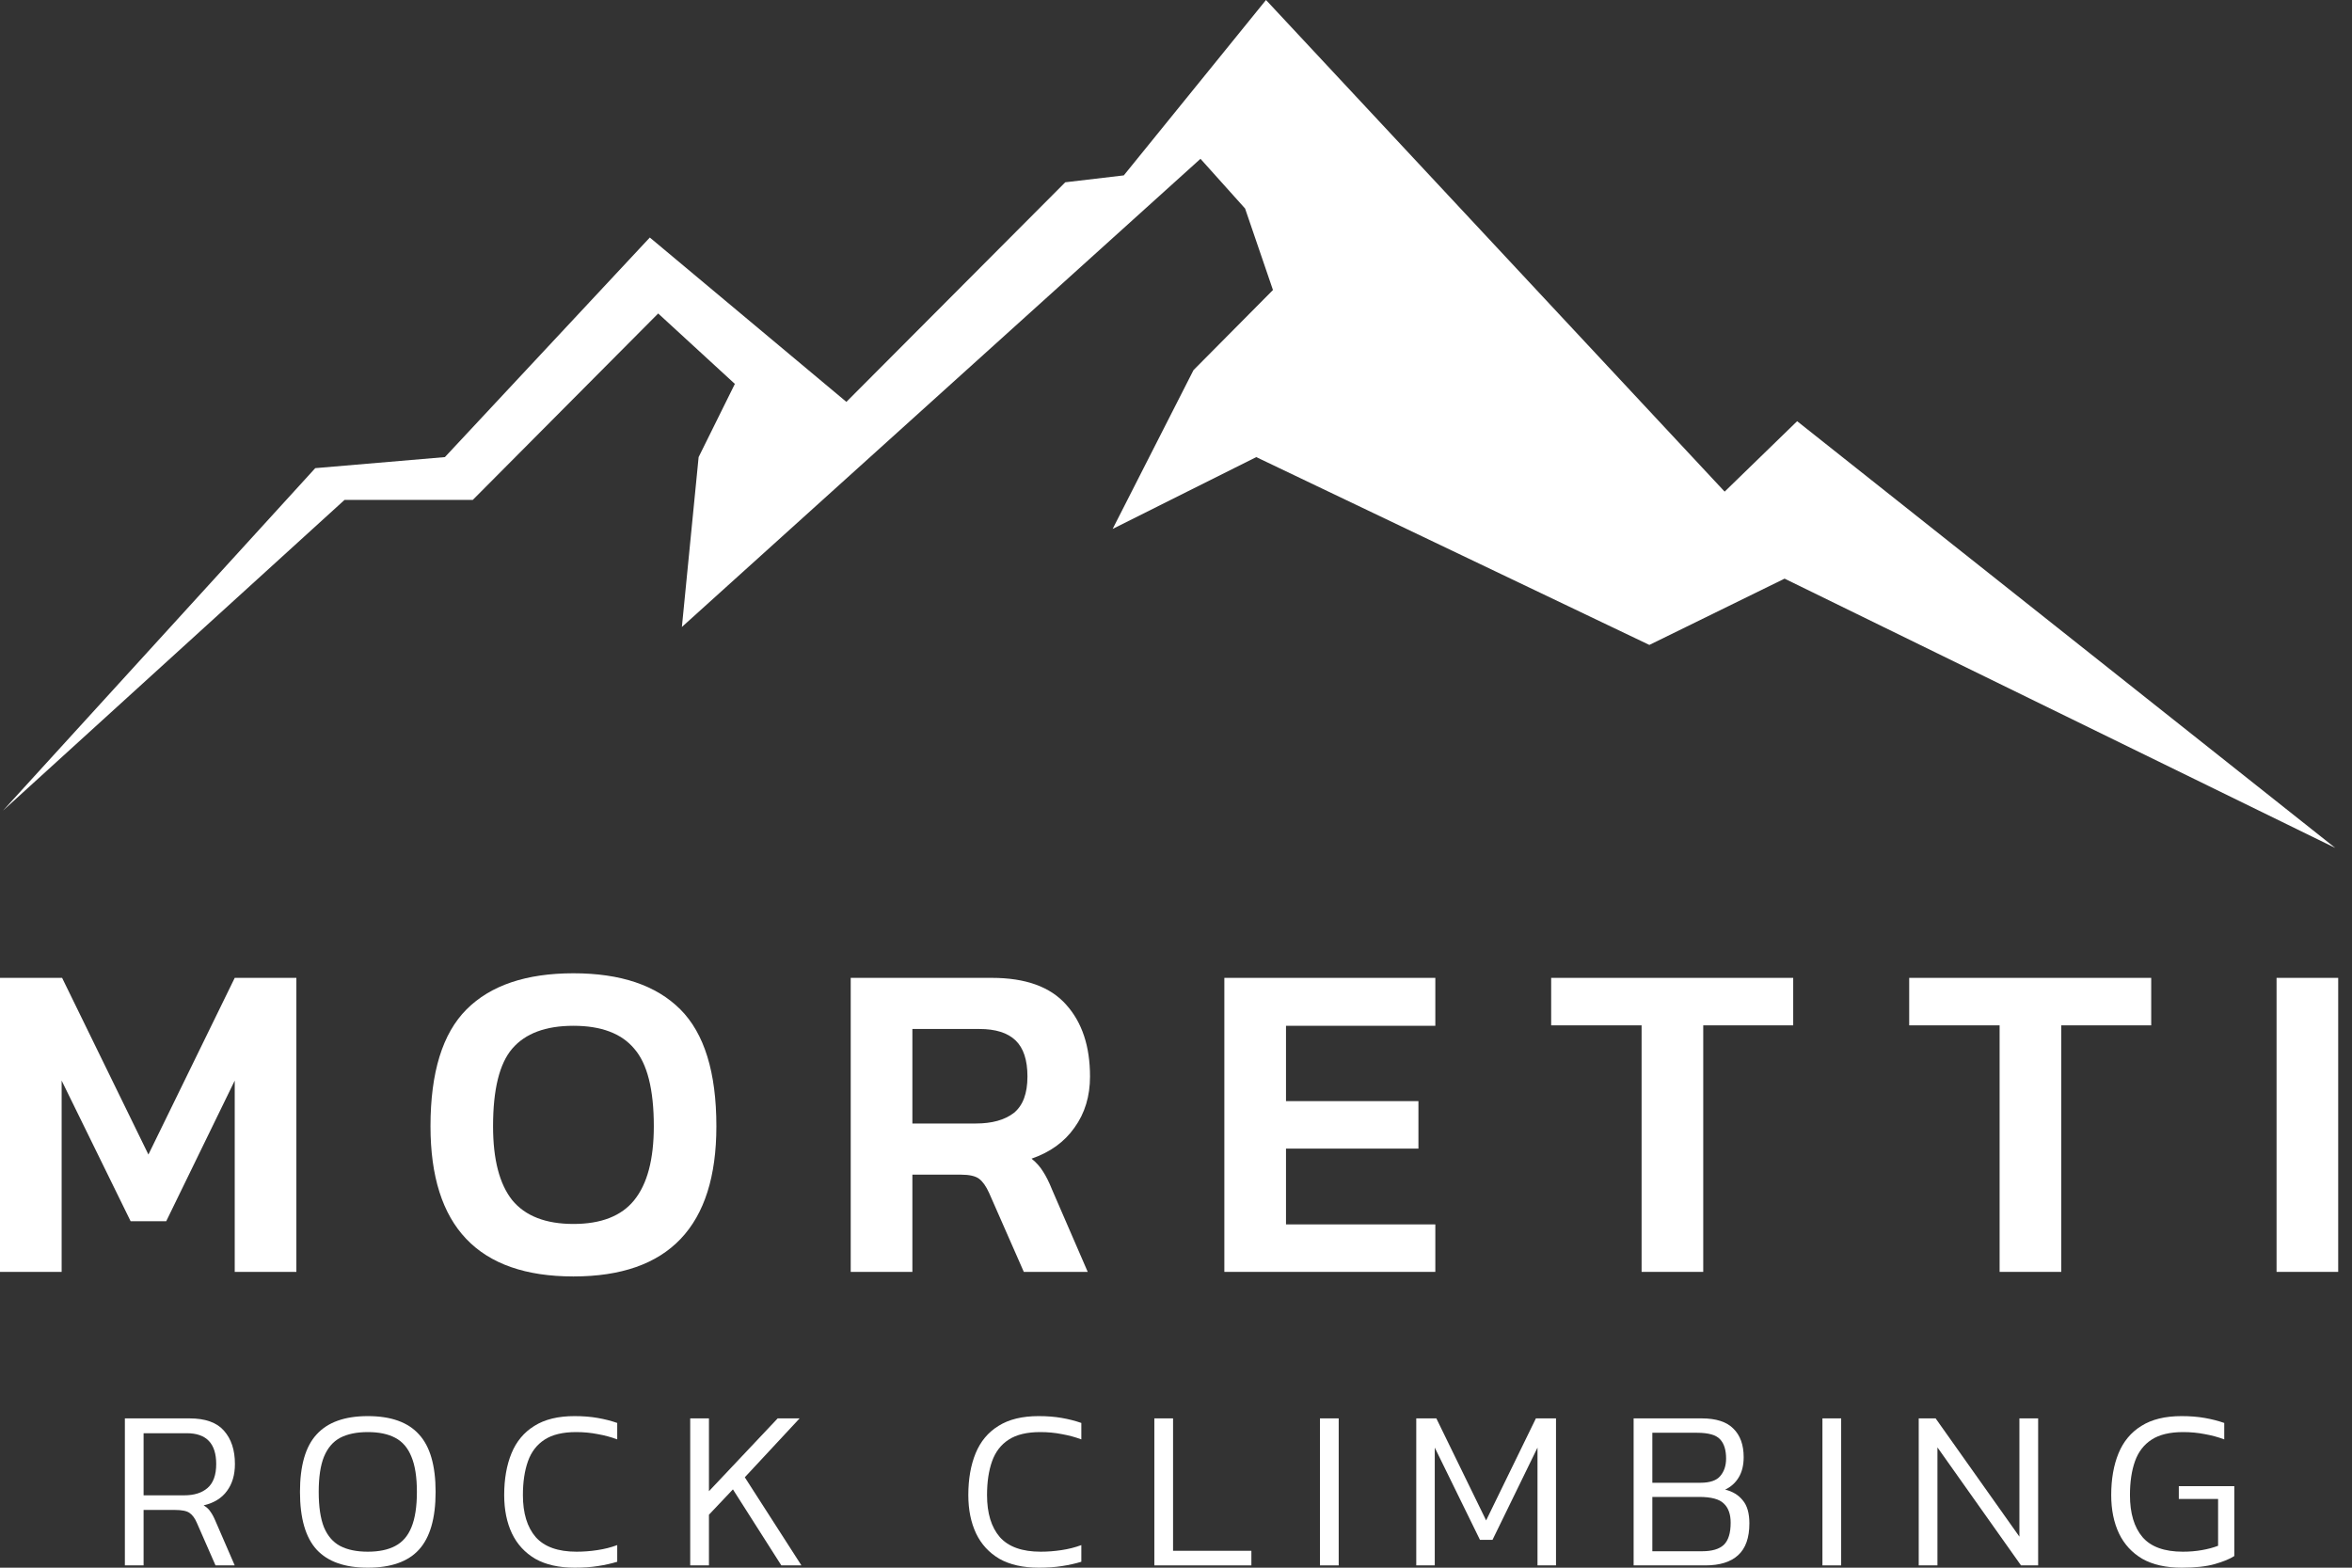 <svg
width="120"
height="80"
viewBox="0 0 120 80"
fill="none"
style="color:white"
xmlns="http://www.w3.org/2000/svg"
>
<rect x="0" y="0" width="120" height="80" fill="#333333" stroke="none"/>
<path
d="M16.084 23.89L0.152 41.367L17.578 25.511H24.121L33.581 15.997L37.493 19.591L35.644 23.326L34.79 31.995L61.249 8.104L63.525 10.641L64.947 14.799L60.893 18.887L56.768 26.991L64.094 23.326L84.151 32.911L91.05 29.528L119.145 43.27L91.691 21.494L87.992 25.088L64.592 0L57.337 8.95L54.35 9.302L43.183 20.508L33.154 12.121L22.699 23.326L16.084 23.89Z"
fill="white"></path>
<path
d="M116.151 64.905V49.901H119.296V64.905H116.151Z"
fill="white"></path>
<path
d="M102.021 64.905V52.324H97.408V49.901H109.756V52.324H105.166V64.905H102.021Z"
fill="white"></path>
<path
d="M83.755 64.905V52.324H79.141V49.901H91.49V52.324H86.9V64.905H83.755Z"
fill="white"></path>
<path
d="M62.467 64.905V49.901H73.231V52.347H65.612V56.191H72.369V58.614H65.612V62.482H73.231V64.905H62.467Z"
fill="white"></path>
<path
d="M43.404 64.905V49.901H50.604C52.328 49.901 53.594 50.359 54.401 51.275C55.209 52.176 55.613 53.395 55.613 54.933C55.613 55.943 55.349 56.813 54.821 57.543C54.308 58.273 53.578 58.801 52.631 59.127C52.879 59.329 53.073 59.547 53.213 59.779C53.368 60.013 53.524 60.323 53.679 60.712L55.496 64.905H52.235L50.464 60.875C50.309 60.533 50.138 60.292 49.951 60.152C49.765 60.013 49.454 59.943 49.019 59.943H46.55V64.905H43.404ZM46.55 57.333H49.788C50.611 57.333 51.256 57.154 51.722 56.797C52.188 56.424 52.421 55.803 52.421 54.933C52.421 54.094 52.219 53.481 51.815 53.093C51.411 52.704 50.798 52.51 49.975 52.51H46.55V57.333Z"
fill="white"></path>
<path
d="M29.257 65.138C24.395 65.138 21.964 62.583 21.964 57.473C21.964 54.724 22.578 52.735 23.805 51.508C25.032 50.281 26.849 49.667 29.257 49.667C31.665 49.667 33.482 50.281 34.709 51.508C35.936 52.735 36.55 54.724 36.55 57.473C36.55 62.583 34.119 65.138 29.257 65.138ZM29.257 62.459C30.67 62.459 31.703 62.055 32.356 61.247C33.024 60.424 33.358 59.166 33.358 57.473C33.358 55.593 33.024 54.273 32.356 53.512C31.703 52.735 30.67 52.347 29.257 52.347C27.843 52.347 26.803 52.735 26.135 53.512C25.482 54.273 25.156 55.593 25.156 57.473C25.156 59.166 25.482 60.424 26.135 61.247C26.803 62.055 27.843 62.459 29.257 62.459Z"
fill="white"></path>
<path
d="M0 64.905V49.901H3.169L7.572 58.917L11.976 49.901H15.121V64.905H11.976V55.143L8.481 62.319H6.664L3.145 55.143V64.905H0Z"
fill="white"></path>
<path
d="M111.315 80C110.507 80 109.836 79.849 109.3 79.546C108.772 79.235 108.376 78.804 108.112 78.253C107.847 77.693 107.715 77.041 107.715 76.295C107.715 75.48 107.84 74.769 108.088 74.163C108.337 73.558 108.725 73.092 109.253 72.766C109.781 72.432 110.465 72.265 111.304 72.265C111.738 72.265 112.131 72.296 112.48 72.358C112.837 72.42 113.171 72.505 113.482 72.614V73.453C113.171 73.336 112.841 73.247 112.492 73.185C112.142 73.115 111.773 73.08 111.385 73.08C110.709 73.08 110.174 73.208 109.777 73.465C109.381 73.721 109.098 74.09 108.927 74.571C108.756 75.053 108.671 75.627 108.671 76.295C108.671 77.22 108.884 77.934 109.311 78.439C109.739 78.936 110.426 79.184 111.373 79.184C111.707 79.184 112.03 79.157 112.34 79.103C112.651 79.049 112.927 78.975 113.168 78.882V76.493H111.164V75.841H113.995V79.406C113.769 79.553 113.439 79.689 113.004 79.814C112.577 79.938 112.014 80 111.315 80Z"
fill="white"></path>
<path
d="M97.894 79.883V72.381H98.756L103.031 78.416V72.381H103.987V79.883H103.113L98.849 73.861V79.883H97.894Z"
fill="white"></path>
<path
d="M92.981 79.883V72.381H93.937V79.883H92.981Z"
fill="white"></path>
<path
d="M83.348 79.883V72.381H86.819C87.557 72.381 88.097 72.556 88.439 72.905C88.788 73.247 88.963 73.733 88.963 74.362C88.963 74.773 88.877 75.119 88.707 75.398C88.543 75.67 88.314 75.876 88.019 76.016C88.4 76.109 88.699 76.291 88.916 76.563C89.141 76.827 89.254 77.22 89.254 77.74C89.254 78.47 89.064 79.01 88.683 79.359C88.303 79.709 87.744 79.883 87.006 79.883H83.348ZM84.303 75.666H86.761C87.235 75.666 87.569 75.554 87.763 75.329C87.965 75.096 88.066 74.796 88.066 74.431C88.066 73.996 87.965 73.67 87.763 73.453C87.561 73.228 87.169 73.115 86.586 73.115H84.303V75.666ZM84.303 79.161H86.843C87.347 79.161 87.716 79.052 87.949 78.835C88.182 78.61 88.299 78.233 88.299 77.705C88.299 77.27 88.182 76.944 87.949 76.726C87.724 76.501 87.305 76.389 86.691 76.389H84.303V79.161Z"
fill="white"></path>
<path
d="M72.258 79.883V72.381H73.283L75.823 77.588L78.362 72.381H79.388V79.883H78.444V73.872L76.149 78.579H75.508L73.202 73.872V79.883H72.258Z"
fill="white"></path>
<path
d="M67.345 79.883V72.381H68.301V79.883H67.345Z"
fill="white"></path>
<path
d="M58.895 79.883V72.381H59.85V79.138H63.846V79.883H58.895Z"
fill="white"></path>
<path
d="M53.003 80C52.196 80 51.524 79.849 50.988 79.546C50.46 79.235 50.064 78.804 49.8 78.253C49.536 77.693 49.404 77.041 49.404 76.295C49.404 75.48 49.528 74.769 49.776 74.163C50.025 73.558 50.413 73.092 50.941 72.766C51.469 72.432 52.153 72.265 52.992 72.265C53.427 72.265 53.819 72.296 54.168 72.358C54.526 72.42 54.859 72.505 55.17 72.614V73.453C54.859 73.336 54.529 73.247 54.18 73.185C53.83 73.115 53.462 73.08 53.073 73.08C52.398 73.08 51.862 73.208 51.466 73.465C51.069 73.721 50.786 74.09 50.615 74.571C50.444 75.053 50.359 75.627 50.359 76.295C50.359 77.22 50.576 77.934 51.011 78.439C51.454 78.936 52.149 79.184 53.096 79.184C53.446 79.184 53.799 79.157 54.157 79.103C54.522 79.049 54.859 78.963 55.17 78.847V79.697C54.867 79.79 54.537 79.864 54.18 79.918C53.83 79.973 53.438 80 53.003 80Z"
fill="white"></path>
<path
d="M35.215 79.883V72.381H36.171V76.097L39.677 72.381H40.796L38 75.387L40.889 79.883H39.864L37.394 76.004L36.171 77.297V79.883H35.215Z"
fill="white"></path>
<path
d="M29.324 80C28.516 80 27.844 79.849 27.308 79.546C26.78 79.235 26.384 78.804 26.12 78.253C25.856 77.693 25.724 77.041 25.724 76.295C25.724 75.48 25.848 74.769 26.097 74.163C26.345 73.558 26.734 73.092 27.262 72.766C27.79 72.432 28.473 72.265 29.312 72.265C29.747 72.265 30.139 72.296 30.489 72.358C30.846 72.42 31.18 72.505 31.491 72.614V73.453C31.18 73.336 30.85 73.247 30.5 73.185C30.151 73.115 29.782 73.08 29.394 73.08C28.718 73.08 28.182 73.208 27.786 73.465C27.39 73.721 27.106 74.09 26.936 74.571C26.765 75.053 26.679 75.627 26.679 76.295C26.679 77.22 26.897 77.934 27.332 78.439C27.774 78.936 28.469 79.184 29.417 79.184C29.766 79.184 30.12 79.157 30.477 79.103C30.842 79.049 31.18 78.963 31.491 78.847V79.697C31.188 79.79 30.858 79.864 30.5 79.918C30.151 79.973 29.759 80 29.324 80Z"
fill="white"></path>
<path
d="M18.765 80C17.593 80 16.723 79.693 16.156 79.08C15.589 78.458 15.305 77.476 15.305 76.132C15.305 74.789 15.589 73.81 16.156 73.197C16.723 72.575 17.593 72.265 18.765 72.265C19.946 72.265 20.816 72.575 21.375 73.197C21.942 73.81 22.225 74.789 22.225 76.132C22.225 77.476 21.942 78.458 21.375 79.08C20.816 79.693 19.946 80 18.765 80ZM18.765 79.184C19.332 79.184 19.798 79.087 20.163 78.893C20.536 78.699 20.812 78.381 20.991 77.938C21.177 77.488 21.27 76.886 21.27 76.132C21.27 75.379 21.177 74.781 20.991 74.338C20.812 73.888 20.536 73.566 20.163 73.371C19.798 73.177 19.332 73.08 18.765 73.08C18.198 73.08 17.729 73.177 17.356 73.371C16.991 73.566 16.715 73.888 16.529 74.338C16.35 74.781 16.261 75.379 16.261 76.132C16.261 76.886 16.35 77.488 16.529 77.938C16.715 78.381 16.991 78.699 17.356 78.893C17.729 79.087 18.198 79.184 18.765 79.184Z"
fill="white"></path>
<path
d="M6.371 79.883V72.381H9.668C10.476 72.381 11.062 72.591 11.427 73.01C11.8 73.43 11.986 73.996 11.986 74.711C11.986 75.263 11.85 75.721 11.579 76.086C11.314 76.451 10.918 76.695 10.39 76.82C10.546 76.913 10.662 77.022 10.74 77.146C10.825 77.262 10.911 77.421 10.996 77.624L11.975 79.883H10.996L10.041 77.705C9.94 77.472 9.816 77.305 9.668 77.204C9.528 77.103 9.276 77.053 8.911 77.053H7.326V79.883H6.371ZM7.326 76.307H9.4C9.905 76.307 10.301 76.183 10.588 75.934C10.883 75.678 11.031 75.27 11.031 74.711C11.031 73.663 10.53 73.138 9.528 73.138H7.326V76.307Z"
fill="white"></path>
</svg>
